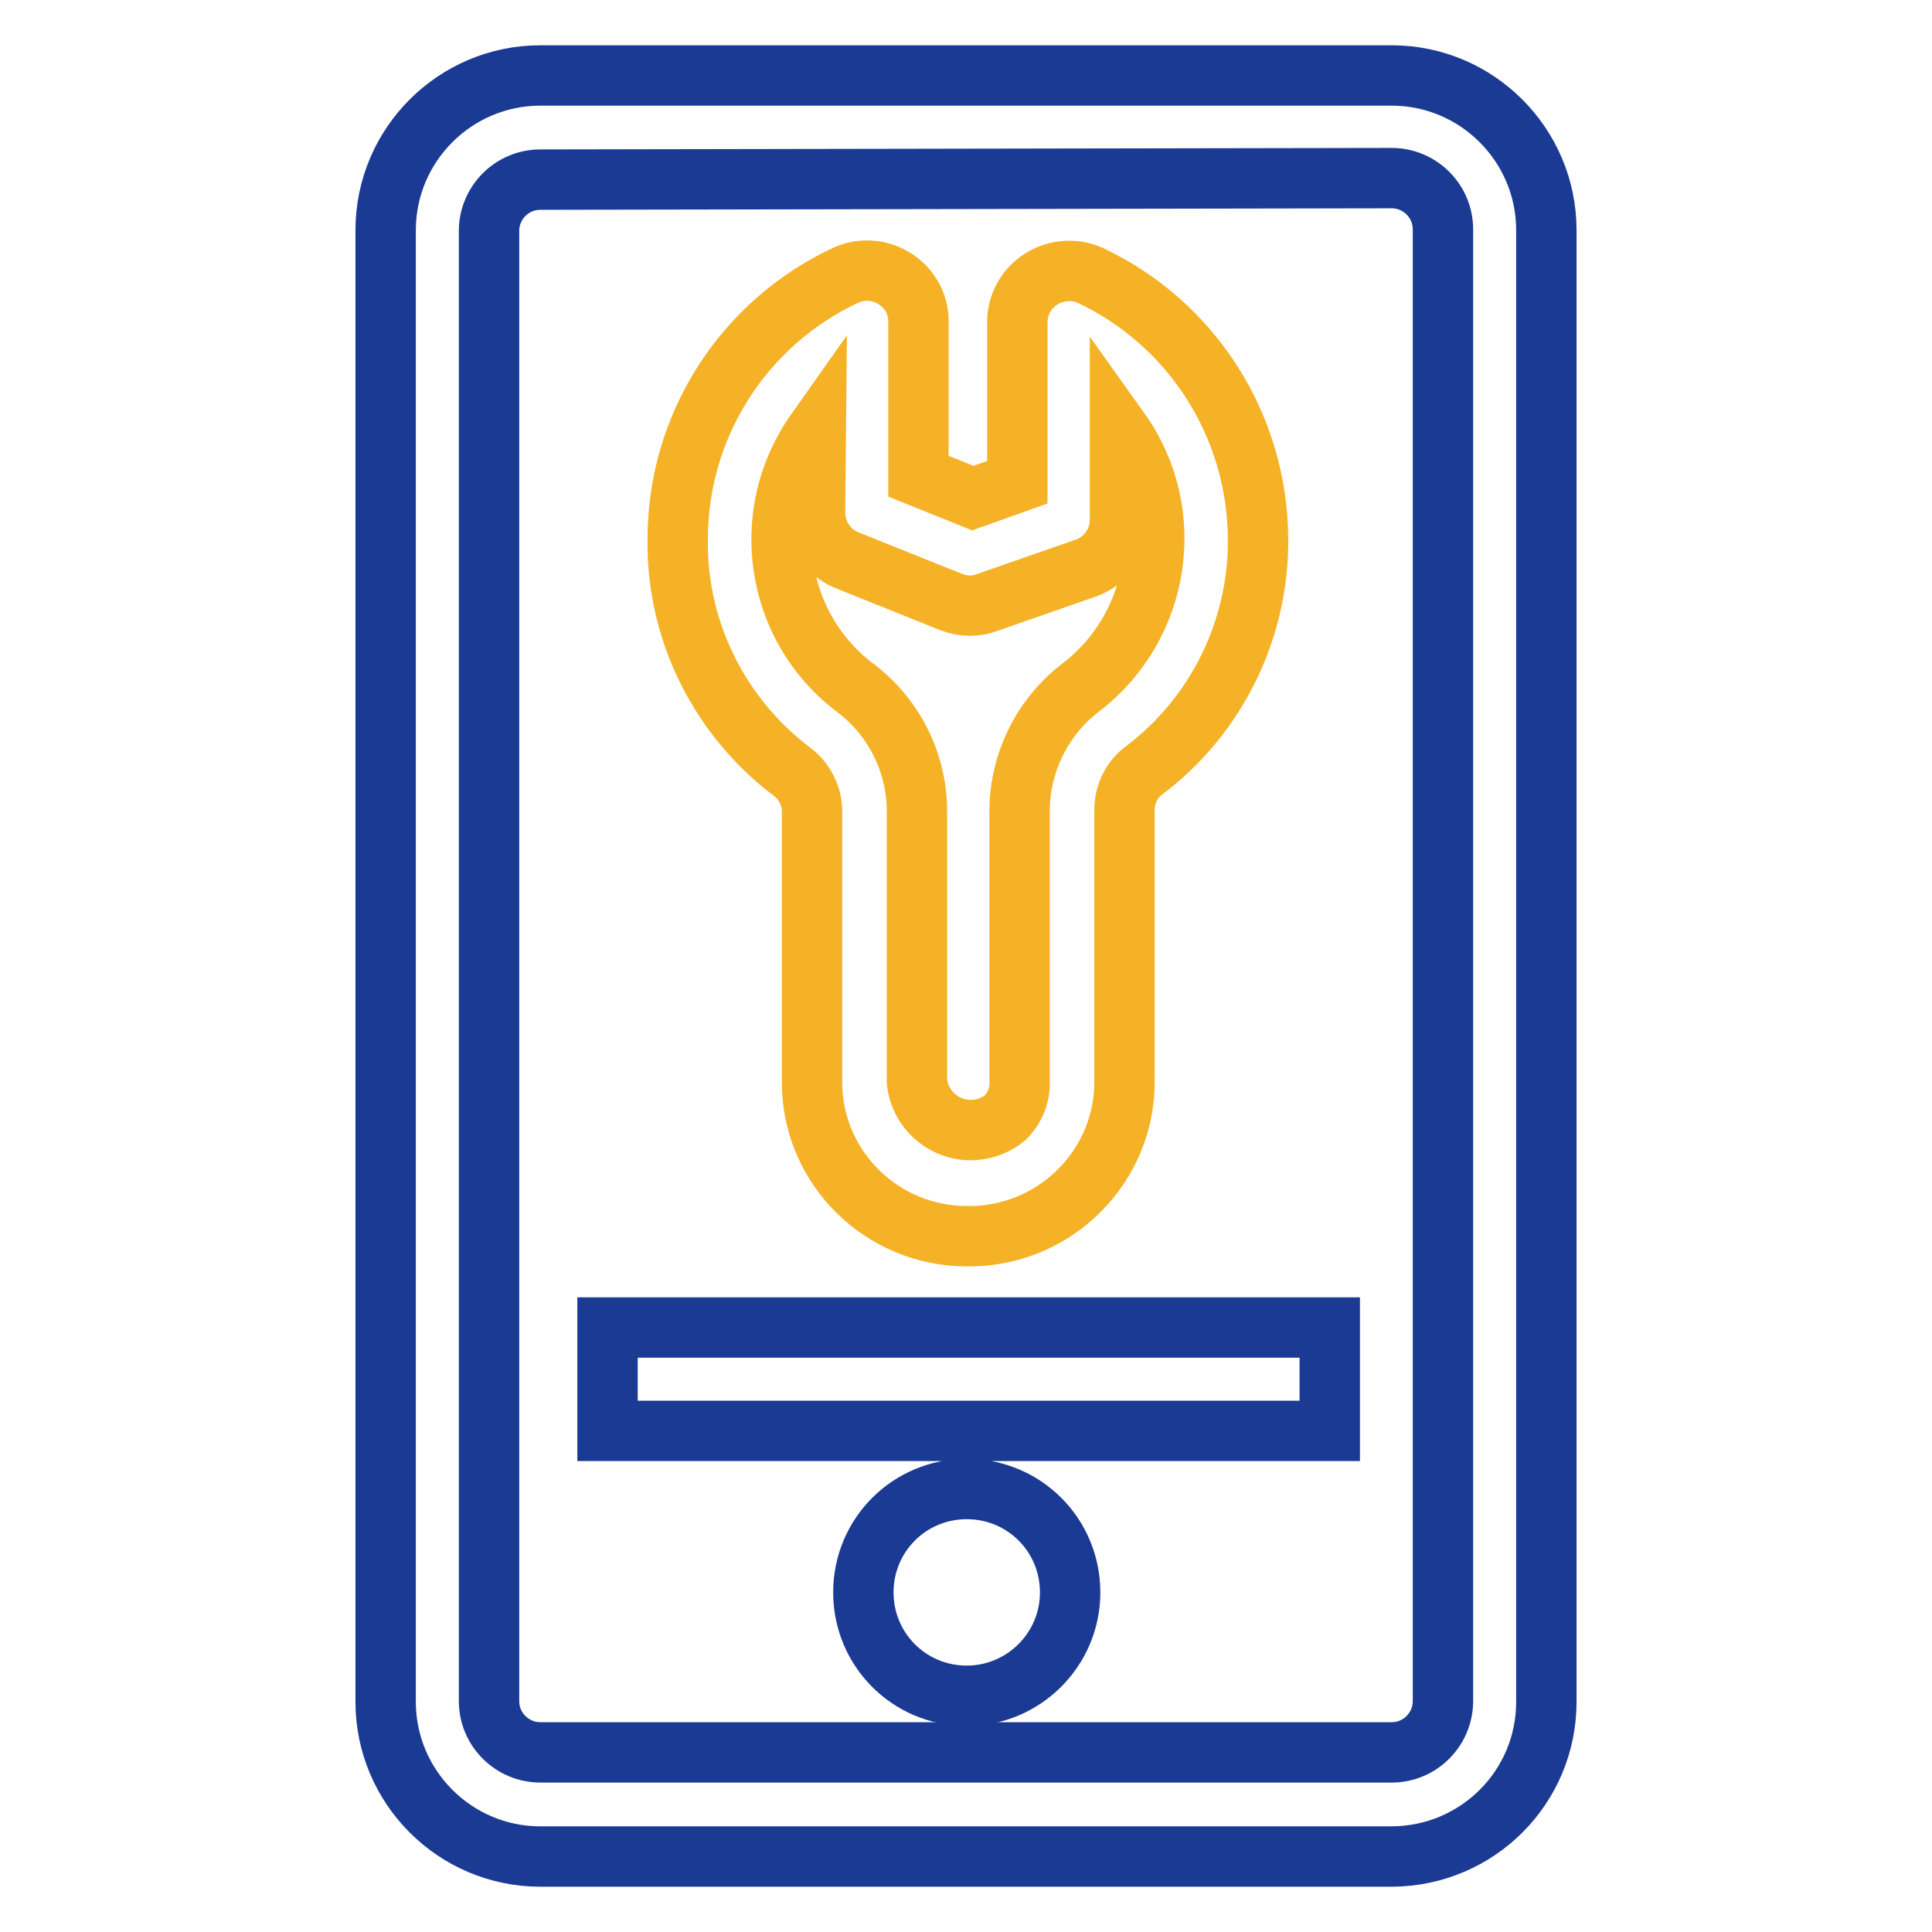 <?xml version="1.0" encoding="utf-8"?>
<!-- Svg Vector Icons : http://www.onlinewebfonts.com/icon -->
<!DOCTYPE svg PUBLIC "-//W3C//DTD SVG 1.1//EN" "http://www.w3.org/Graphics/SVG/1.1/DTD/svg11.dtd">
<svg version="1.1" xmlns="http://www.w3.org/2000/svg" xmlns:xlink="http://www.w3.org/1999/xlink" x="0px" y="0px" viewBox="0 0 256 256" enable-background="new 0 0 256 256" xml:space="preserve">
<g> <path stroke-width="8" fill-opacity="0" stroke="#f5b226"  d="M128.1,163.8c-11.2,0-20.4-9-20.5-20.2v-36.1c0-2-1-4-2.6-5.2C95.3,95,89.6,83.5,89.8,71.4 c0-14.9,8.6-28.5,22.2-34.9c3.4-1.6,7.5-0.1,9.1,3.3c0.4,0.9,0.6,1.8,0.6,2.8v20.5l7.2,2.9l5.9-2.1V42.7c0-3.8,3.1-6.8,6.9-6.8 c1,0,1.9,0.2,2.8,0.6c13.5,6.4,22.1,19.9,22.2,34.9c0.1,12-5.5,23.4-15,30.6c-1.7,1.2-2.7,3.2-2.7,5.3V143 c0.2,11.3-8.9,20.6-20.2,20.8C128.4,163.8,128.3,163.8,128.1,163.8z M108.1,57.2c-7.7,10.9-5.4,26,5.3,34c5,3.8,8,9.7,8.1,16v36.1 c0.4,3.9,3.9,6.8,7.8,6.4c1.4-0.1,2.8-0.7,3.9-1.6c1.3-1.3,2-3.1,1.9-4.9v-35.7c0-6.4,3-12.5,8.1-16.4c10.6-8.1,12.9-23.2,5.2-34 v11.8c0,2.9-1.9,5.5-4.6,6.4l-12.9,4.5c-1.5,0.6-3.2,0.6-4.8,0l-13.7-5.5c-2.7-1-4.4-3.6-4.4-6.4L108.1,57.2z"/> <path stroke-width="8" fill-opacity="0" stroke="#1a3a94"  d="M184.5,246H71.6c-11.3,0-20.5-9.2-20.5-20.5v-195c0-11.3,9.2-20.5,20.5-20.5h112.8 c11.3,0,20.5,9.2,20.5,20.5v195C204.9,236.8,195.8,245.9,184.5,246z M71.6,23.8c-3.8,0-6.8,3.1-6.8,6.8l0,0v194.8 c0,3.8,3.1,6.8,6.8,6.8h112.8c3.8,0,6.8-3.1,6.8-6.8v-195c0-3.8-3.1-6.8-6.8-6.8L71.6,23.8z"/> <path stroke-width="8" fill-opacity="0" stroke="#1a3a94"  d="M80.5,175.9h95.7v13.7H80.5V175.9z M128.1,224.7c-7.6,0-13.7-6.1-13.7-13.7s6.1-13.7,13.7-13.7 c7.6,0,13.7,6.1,13.7,13.7S135.6,224.7,128.1,224.7L128.1,224.7z"/></g>
</svg>